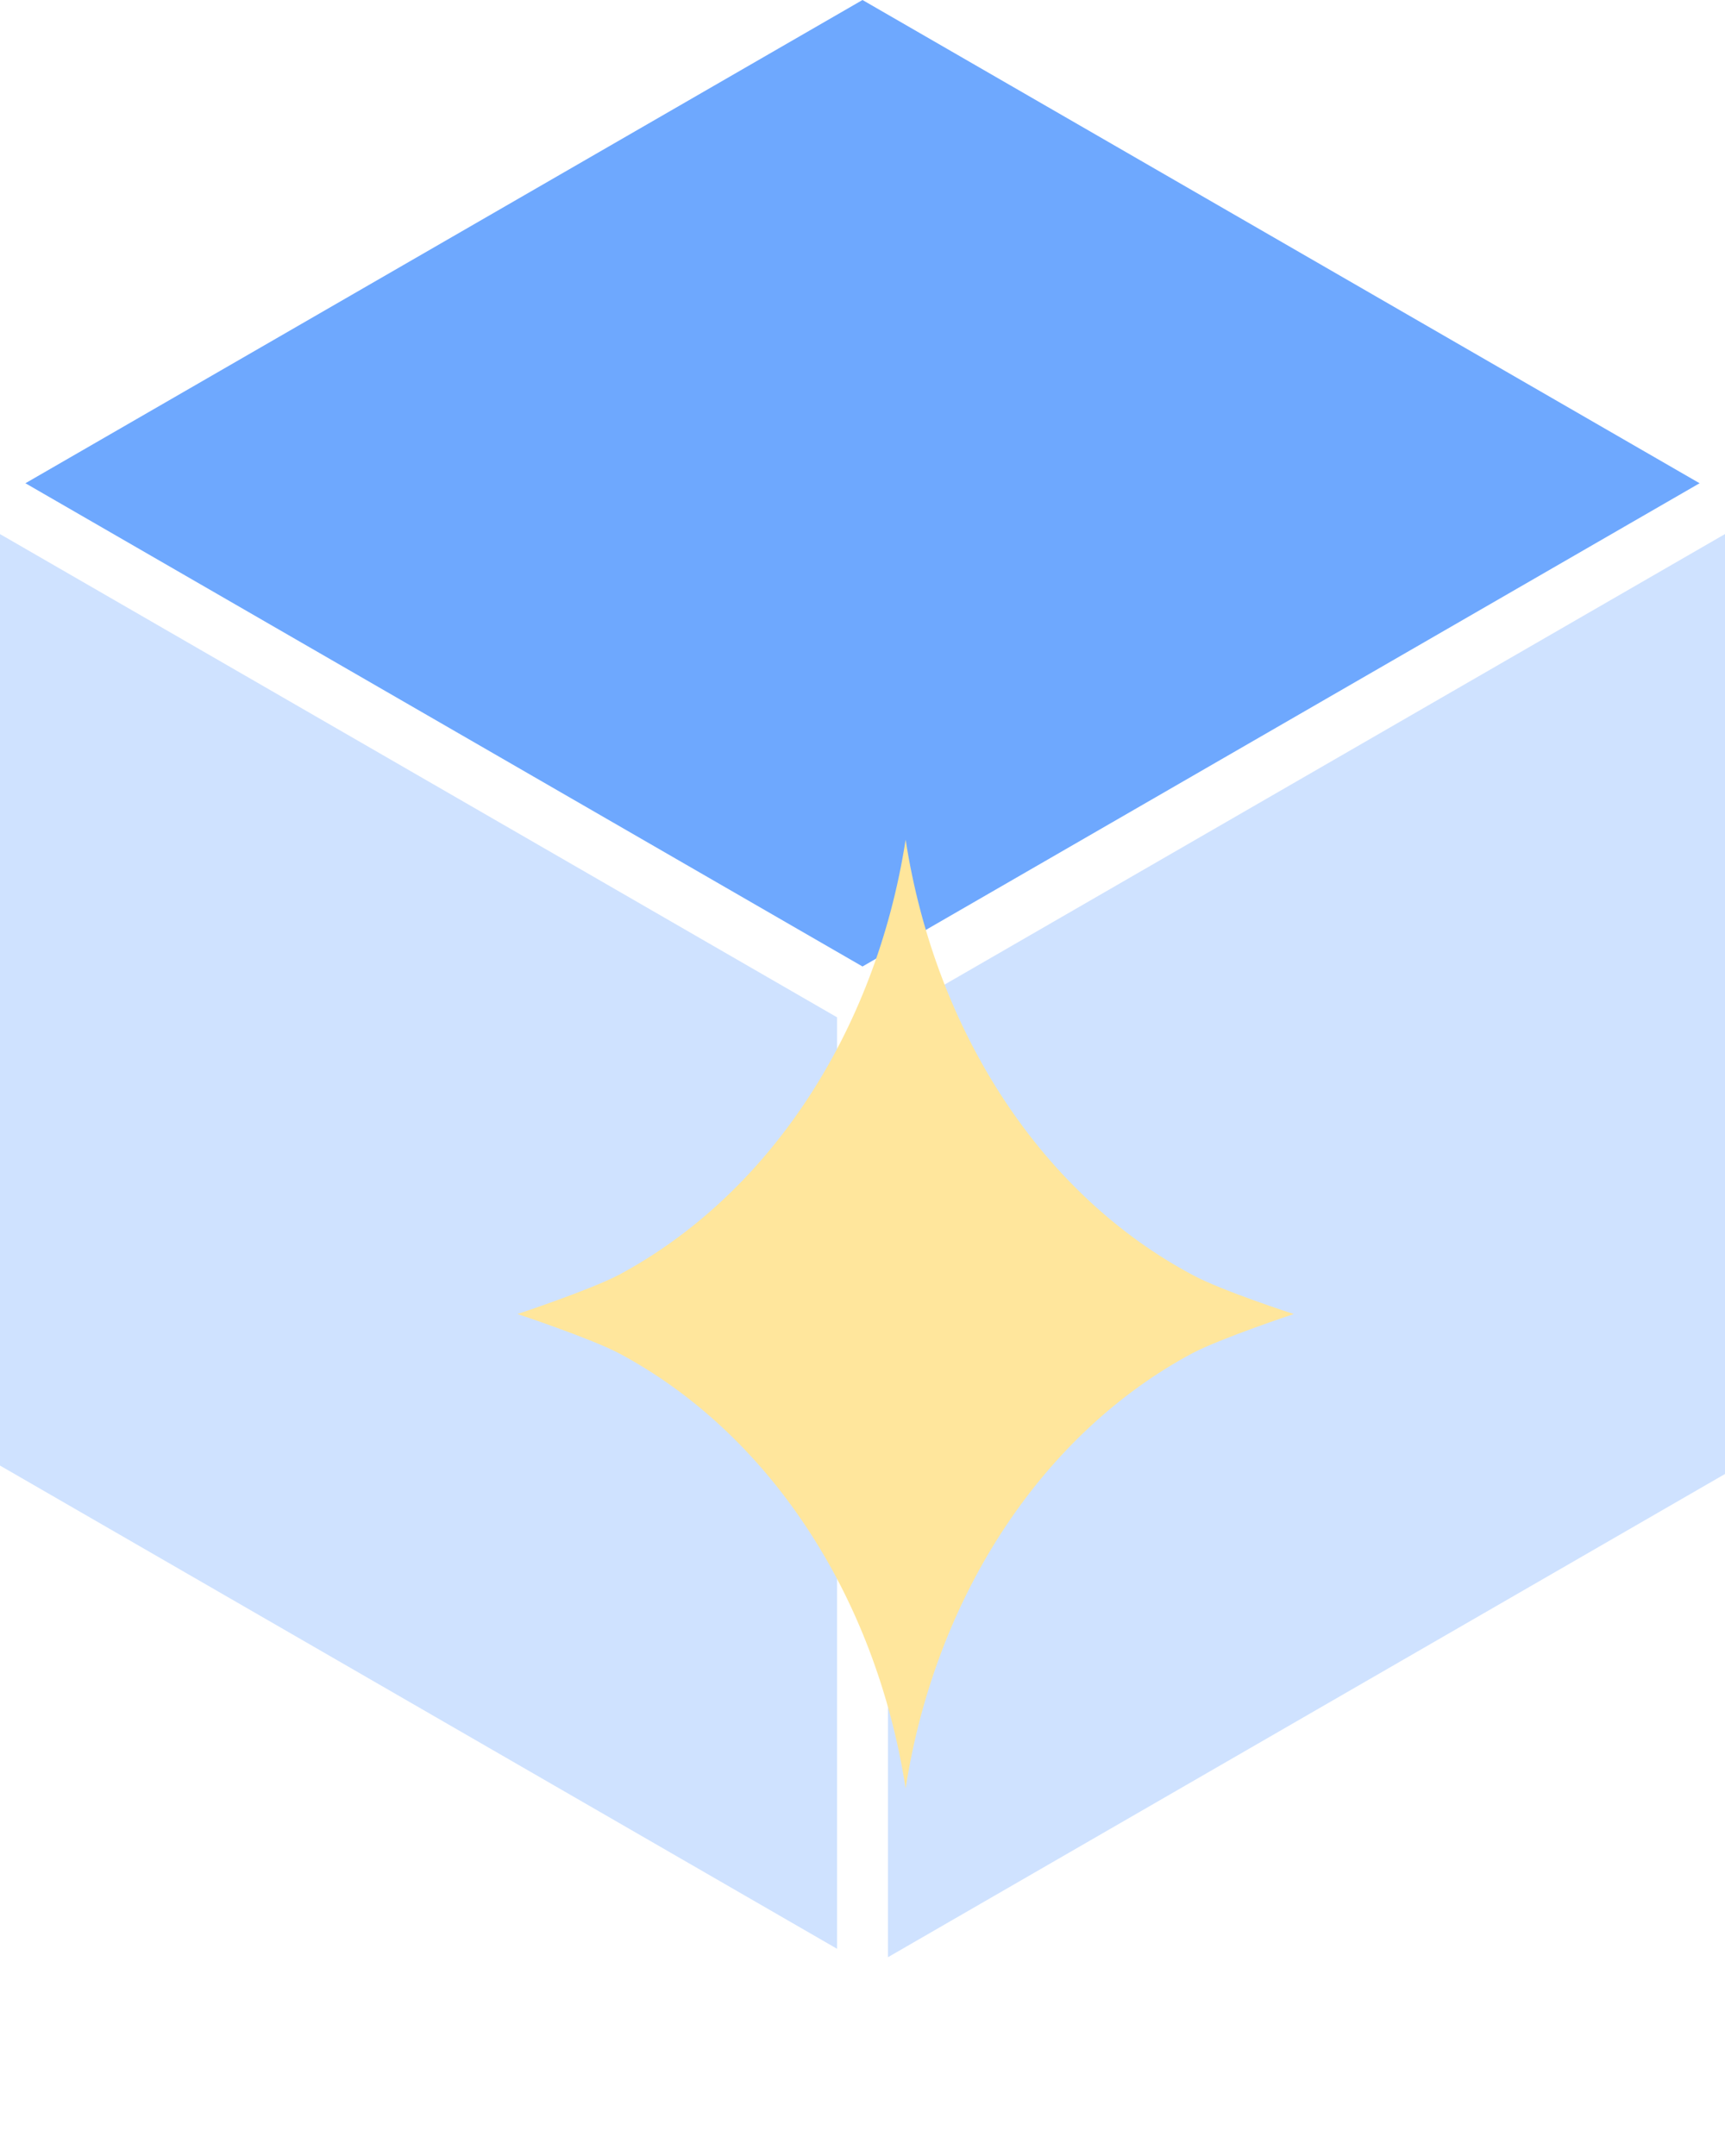 <svg width="20" height="25" viewBox="0 0 20 25" fill="none" xmlns="http://www.w3.org/2000/svg">
<rect width="11.207" height="11.207" transform="matrix(0.866 0.5 -0.866 0.5 10 0)" fill="#6EA8FE"/>
<rect width="11.207" height="10.801" transform="matrix(0.866 0.5 0 1 0 6.193)" fill="#CFE2FF"/>
<rect width="11.207" height="10.899" transform="matrix(0.866 -0.5 0 1 10.295 11.796)" fill="#CFE2FF"/>
<g filter="url(#filter0_d_12_2)">
<path d="M13.831 10.786C12.106 9.87 10.852 7.999 10.5 5.737C10.148 7.999 8.887 9.87 7.169 10.786C6.831 10.961 6 11.237 6 11.237C6 11.237 6.831 11.513 7.169 11.688C8.894 12.604 10.148 14.475 10.5 16.737C10.852 14.475 12.113 12.604 13.831 11.688C14.169 11.513 15 11.237 15 11.237C15 11.237 14.169 10.968 13.831 10.786Z" fill="#FFE69C"/>
</g>
<defs>
<filter id="filter0_d_12_2" x="2" y="5.737" width="17" height="19" filterUnits="userSpaceOnUse" color-interpolation-filters="sRGB">
<feFlood flood-opacity="0" result="BackgroundImageFix"/>
<feColorMatrix in="SourceAlpha" type="matrix" values="0 0 0 0 0 0 0 0 0 0 0 0 0 0 0 0 0 0 127 0" result="hardAlpha"/>
<feOffset dy="4"/>
<feGaussianBlur stdDeviation="2"/>
<feComposite in2="hardAlpha" operator="out"/>
<feColorMatrix type="matrix" values="0 0 0 0 0 0 0 0 0 0 0 0 0 0 0 0 0 0 0.25 0"/>
<feBlend mode="normal" in2="BackgroundImageFix" result="effect1_dropShadow_12_2"/>
<feBlend mode="normal" in="SourceGraphic" in2="effect1_dropShadow_12_2" result="shape"/>
</filter>
</defs>
</svg>

